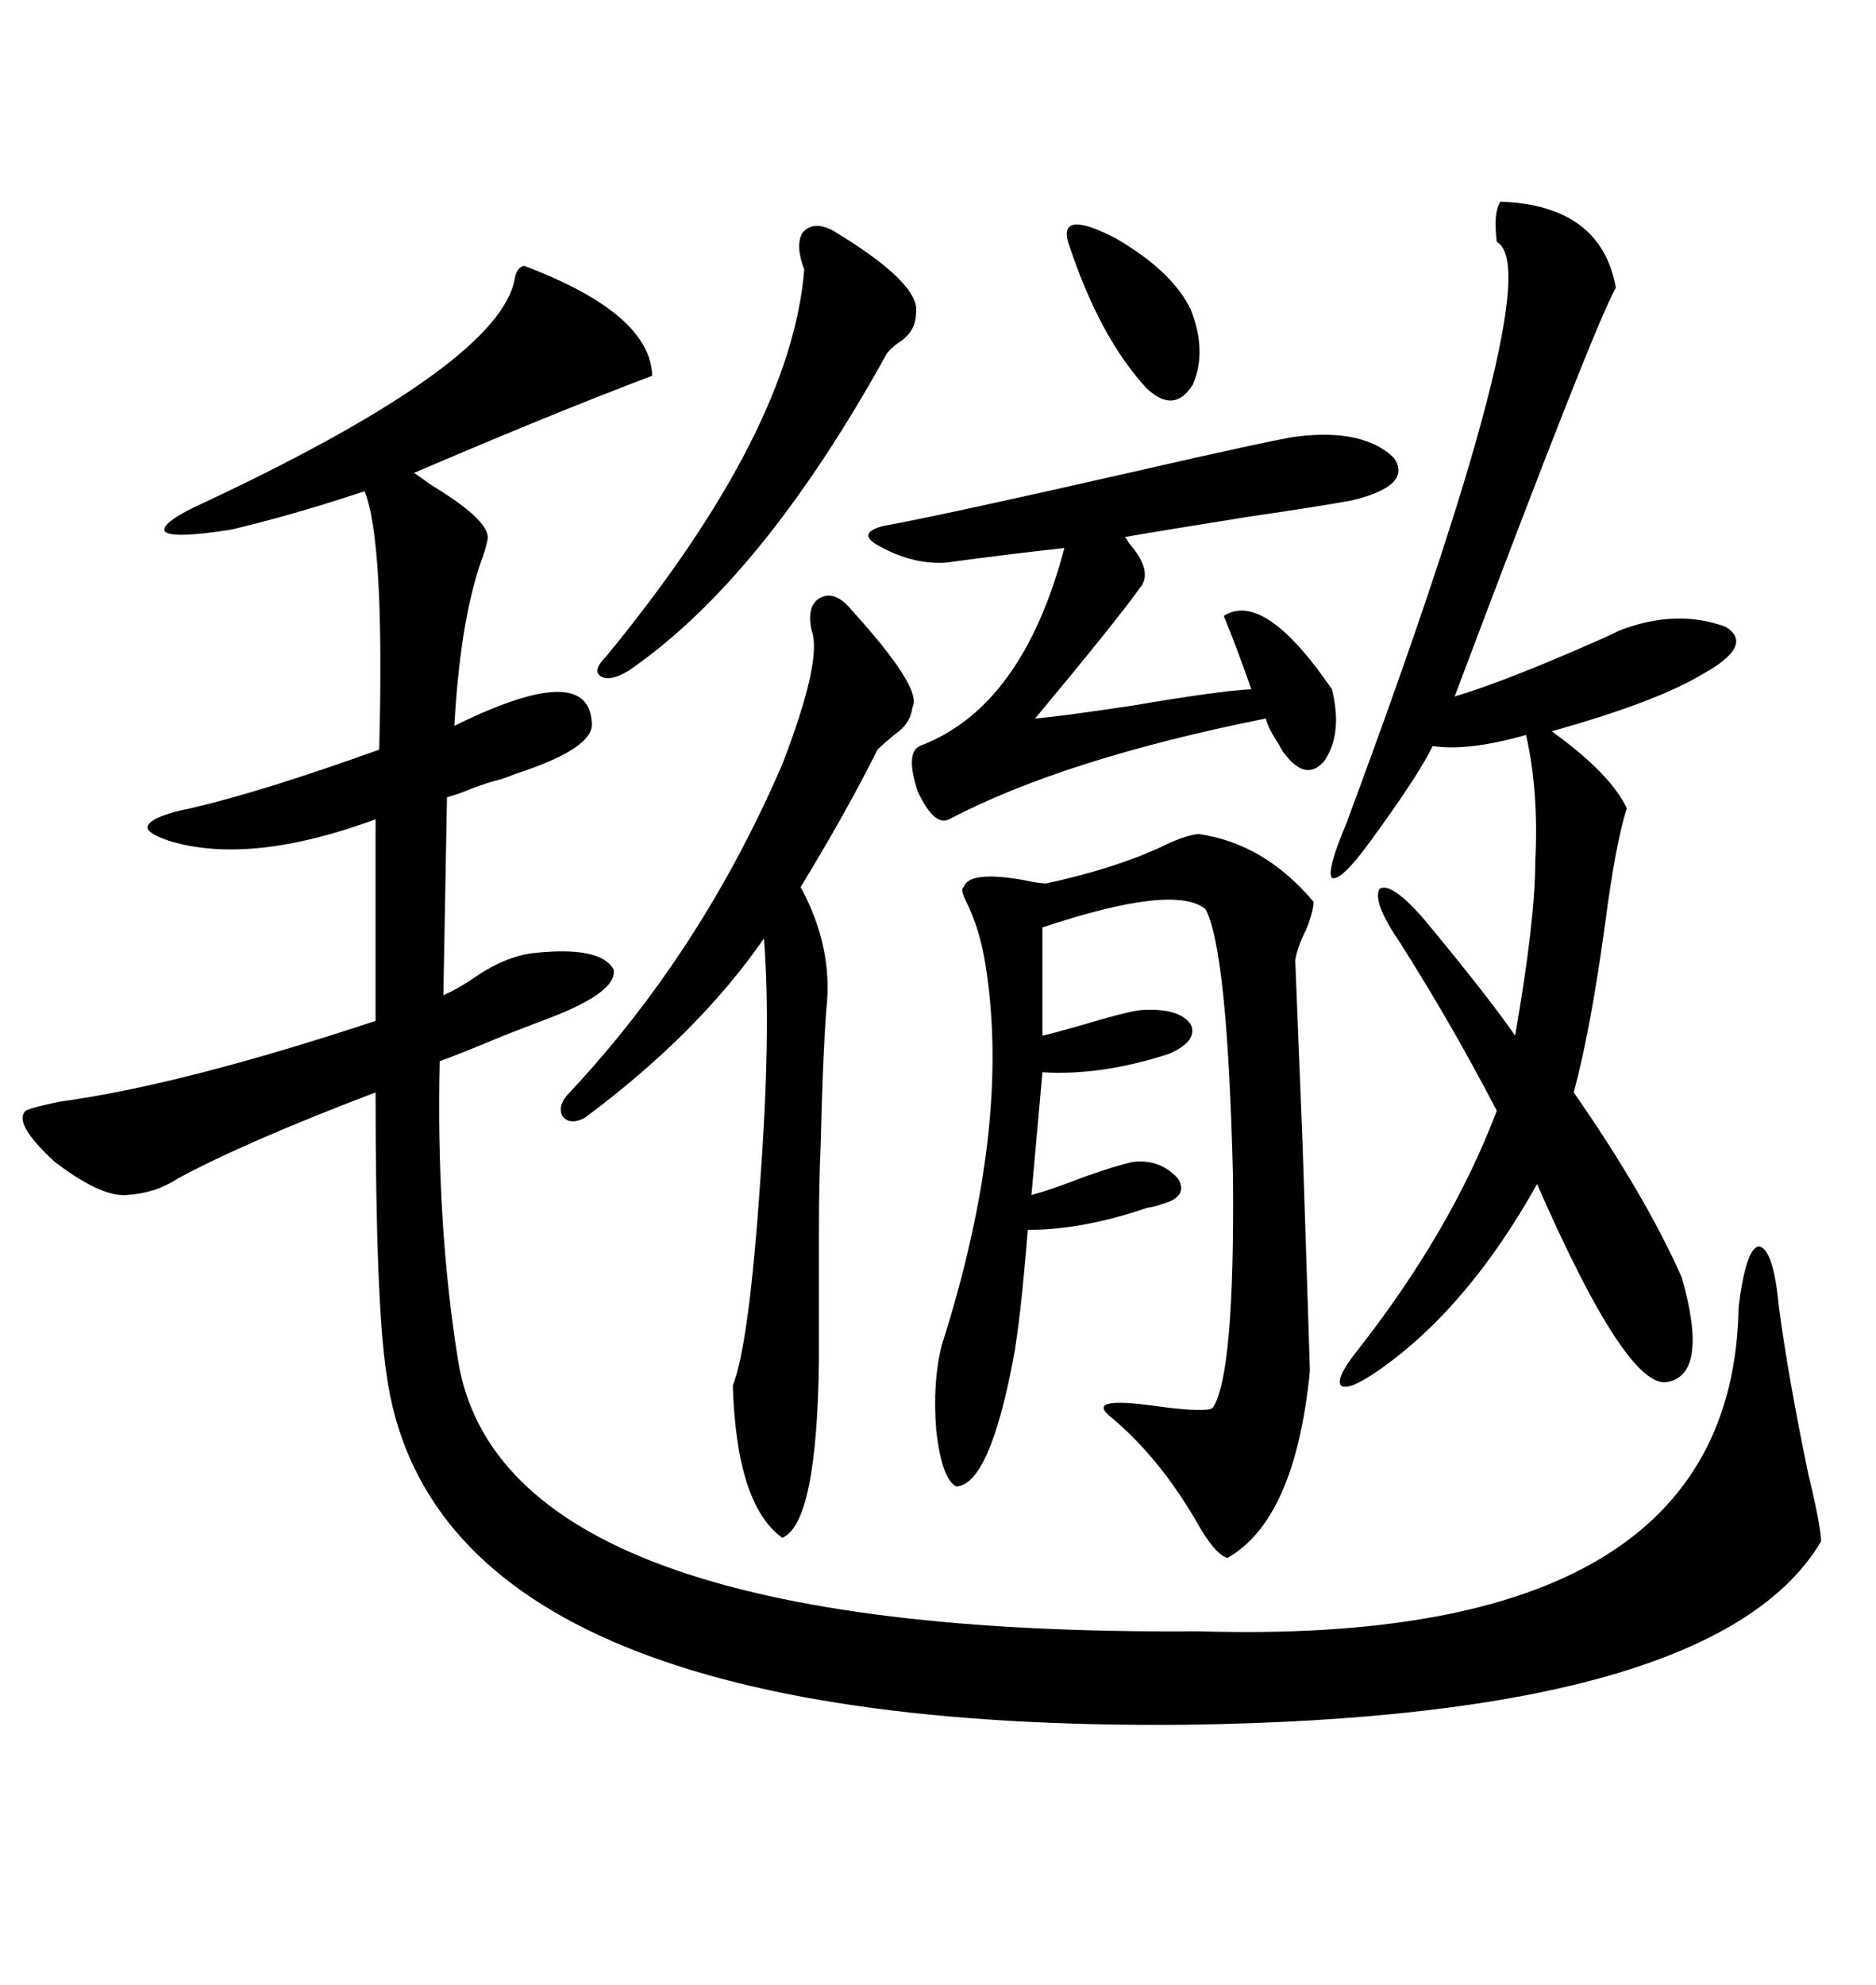 <svg xmlns="http://www.w3.org/2000/svg" xmlns:xlink="http://www.w3.org/1999/xlink" width="300" height="317.285"><path d="M83.79 42.48L83.79 42.48Q104.00 50.10 104.30 60.06L104.30 60.06Q88.77 65.92 66.21 75.59L66.21 75.59Q67.09 76.17 69.14 77.64L69.14 77.64Q78.81 83.50 77.93 86.43L77.93 86.43Q77.64 87.89 76.76 90.23L76.76 90.23Q73.54 99.90 72.66 116.02L72.66 116.02Q94.04 105.47 94.63 115.43L94.63 115.43Q95.21 119.53 82.62 123.63L82.62 123.63Q81.15 124.22 80.27 124.51L80.27 124.51Q77.93 125.10 75.59 125.98L75.59 125.98Q73.54 126.86 71.48 127.44L71.48 127.44L70.90 159.08Q72.95 158.20 75.59 156.45L75.59 156.45Q80.57 152.93 85.25 152.34L85.25 152.34Q96.09 151.17 98.14 154.98L98.14 154.98Q98.73 158.50 88.18 162.60L88.18 162.60Q85.84 163.48 80.57 165.53L80.57 165.53Q73.54 168.46 70.31 169.63L70.31 169.63Q69.73 195.41 73.24 217.38L73.24 217.38Q80.27 261.62 191.60 260.74L191.60 260.74Q277.15 263.38 278.03 208.89L278.03 208.89Q279.20 199.51 281.25 199.22L281.25 199.22Q283.59 199.51 284.47 208.89L284.47 208.89Q285.94 220.02 289.16 235.55L289.16 235.55Q291.21 244.04 291.21 246.39L291.21 246.39Q274.51 274.51 189.84 275.68L189.84 275.68Q69.73 276.86 61.82 219.73L61.82 219.73Q60.06 208.30 60.06 174.61L60.06 174.61Q39.26 182.52 28.42 188.38L28.42 188.38Q24.90 190.72 20.21 191.02L20.21 191.02Q16.11 191.31 8.79 185.74L8.79 185.74Q2.05 179.59 4.10 177.54L4.10 177.54Q5.27 176.95 9.67 176.07L9.67 176.07Q29.00 173.44 60.06 163.18L60.06 163.18L60.06 130.96Q40.14 138.28 27.25 134.47L27.25 134.47Q22.85 133.01 23.73 131.84L23.73 131.84Q24.61 130.37 30.47 129.20L30.47 129.20Q41.89 126.56 60.64 119.82L60.64 119.82Q61.52 86.43 58.30 78.52L58.30 78.52Q46.88 82.32 36.91 84.67L36.91 84.67Q27.54 86.13 26.37 84.96L26.37 84.96Q25.49 83.50 33.40 79.98L33.40 79.98Q79.98 58.01 82.32 44.53L82.32 44.53Q82.62 42.77 83.79 42.48ZM239.94 32.23L239.94 32.23Q256.05 32.81 258.40 46.00L258.40 46.00Q254.88 52.15 232.62 111.33L232.62 111.33Q240.53 108.98 255.18 102.54L255.18 102.54Q257.81 101.37 258.98 100.78L258.98 100.78Q268.07 97.27 275.98 100.20L275.98 100.20Q280.66 103.13 272.17 107.81L272.17 107.81Q264.84 112.21 248.14 116.89L248.14 116.89Q257.52 123.63 260.16 129.20L260.16 129.20Q258.40 134.47 256.64 147.95L256.64 147.95Q254.30 164.94 251.66 174.61L251.66 174.61Q263.09 191.02 268.95 204.20L268.95 204.20Q273.34 219.73 266.60 220.90L266.60 220.90Q260.16 222.07 245.80 189.26L245.80 189.26Q234.67 209.18 220.31 219.14L220.31 219.14Q215.63 222.36 214.45 221.48L214.45 221.48Q213.57 220.31 216.80 216.21L216.80 216.21Q232.03 196.88 239.36 177.54L239.36 177.54Q232.03 163.48 223.83 150.59L223.83 150.59Q219.43 144.14 220.61 142.09L220.61 142.09Q222.36 140.92 227.34 146.48L227.34 146.48Q237.60 158.79 242.29 165.53L242.29 165.53Q245.51 147.07 245.51 137.70L245.51 137.70Q246.09 126.56 244.04 117.48L244.04 117.48Q234.67 120.12 229.10 119.24L229.10 119.24Q227.05 123.63 219.14 134.47L219.14 134.47Q214.45 140.92 212.99 140.33L212.99 140.33Q212.11 139.16 215.33 131.54L215.33 131.54Q248.14 43.36 239.36 38.67L239.36 38.67Q238.77 33.98 239.94 32.23ZM196.29 249.02L196.29 249.02Q194.24 248.44 191.31 243.16L191.31 243.16Q185.16 232.62 177.25 226.17L177.25 226.17Q174.02 223.24 184.57 224.71L184.57 224.71Q193.07 225.88 193.95 225L193.95 225Q197.46 219.73 197.17 188.09L197.17 188.09Q196.29 151.76 192.77 145.31L192.77 145.31Q187.79 141.21 166.70 148.24L166.70 148.24L166.70 165.53Q168.16 165.23 172.27 164.06L172.27 164.06Q181.05 161.43 182.81 161.43L182.81 161.43Q188.67 161.13 190.43 163.77L190.43 163.77Q191.60 166.41 186.91 168.46L186.91 168.46Q176.07 171.97 166.70 171.39L166.70 171.39L164.94 191.02Q168.16 190.14 173.44 188.09L173.44 188.09Q178.42 186.33 181.05 185.74L181.05 185.74Q185.45 185.16 188.38 188.38L188.38 188.38Q190.14 191.31 185.74 192.48L185.74 192.48Q185.16 192.77 183.40 193.07L183.40 193.07Q173.14 196.58 164.36 196.58L164.36 196.58Q163.18 211.23 162.01 217.38L162.01 217.38Q158.20 237.30 152.93 237.60L152.93 237.60Q150.59 236.43 149.71 228.52L149.71 228.52Q149.12 220.90 150.59 215.04L150.59 215.04Q161.72 180.18 157.62 154.39L157.62 154.39Q156.74 148.54 154.39 143.85L154.39 143.85Q153.52 142.09 154.10 141.80L154.10 141.80Q154.98 139.16 163.48 140.63L163.48 140.63Q166.11 141.21 167.29 141.21L167.29 141.21Q178.13 138.87 185.74 135.35L185.74 135.35Q189.26 133.59 191.60 133.30L191.60 133.30Q202.15 134.77 210.06 144.14L210.06 144.14Q210.06 145.61 208.89 148.54L208.89 148.54Q207.42 151.46 207.13 153.52L207.13 153.52Q207.13 153.81 208.30 182.81L208.30 182.81Q209.47 218.55 209.47 219.14L209.47 219.14Q207.13 242.87 196.29 249.02ZM136.23 97.56L136.23 97.56Q147.66 110.16 145.90 113.09L145.90 113.09Q145.61 115.72 142.97 117.48L142.97 117.48Q141.21 118.95 140.33 119.82L140.33 119.82Q135.35 129.79 128.03 141.80L128.03 141.80Q133.30 151.46 132.13 161.43L132.13 161.43Q131.54 169.63 131.25 182.81L131.25 182.81Q130.96 188.96 130.96 197.17L130.96 197.17Q130.96 204.20 130.96 217.38L130.96 217.38Q130.66 243.46 125.10 245.80L125.10 245.80Q117.77 240.53 117.19 221.48L117.19 221.48Q119.82 214.75 121.58 188.67L121.58 188.67Q123.34 164.94 122.17 150L122.17 150Q111.62 165.23 93.46 178.71L93.46 178.71Q91.11 179.88 89.94 178.42L89.94 178.42Q89.06 176.66 91.11 174.61L91.11 174.61Q112.21 152.05 125.10 122.17L125.10 122.17Q131.54 105.47 129.79 100.78L129.79 100.78Q128.91 96.68 131.25 95.51L131.25 95.51Q133.59 94.34 136.23 97.56ZM207.71 69.73L207.71 69.73Q218.26 68.55 222.95 73.24L222.95 73.24Q225.88 77.64 216.21 79.98L216.21 79.98Q211.52 80.86 199.51 82.62L199.51 82.62Q186.62 84.67 179.88 85.84L179.88 85.84Q180.18 86.13 180.47 86.72L180.47 86.72Q184.57 91.41 182.23 94.04L182.23 94.04Q178.71 99.02 165.53 114.84L165.53 114.84Q169.34 114.55 181.05 112.79L181.05 112.79Q194.82 110.45 200.10 110.16L200.10 110.16Q197.75 103.42 195.70 98.44L195.70 98.44Q202.15 94.34 212.99 110.16L212.99 110.16Q214.75 117.19 211.82 121.58L211.82 121.58Q208.89 125.10 205.37 120.41L205.37 120.41Q205.08 120.12 204.49 118.95L204.49 118.95Q202.73 116.31 202.44 114.84L202.44 114.84Q170.21 121.29 151.76 130.96L151.76 130.96Q149.41 132.13 146.78 126.56L146.78 126.56Q144.73 120.41 147.07 119.24L147.07 119.24Q163.48 113.09 170.21 87.60L170.21 87.60Q162.01 88.48 151.17 89.94L151.17 89.94Q145.90 90.23 140.63 87.30L140.63 87.30Q136.82 85.25 141.21 84.08L141.21 84.08Q150.88 82.32 180.47 75.59L180.47 75.59Q204.79 70.02 207.71 69.73ZM133.30 36.91L133.30 36.91Q147.36 45.41 146.48 50.10L146.48 50.10Q146.48 52.73 144.14 54.49L144.14 54.49Q142.68 55.37 141.80 56.54L141.80 56.54Q121.88 92.58 100.49 107.23L100.49 107.23Q97.56 108.98 96.09 108.11L96.09 108.11Q94.63 107.23 96.97 104.88L96.97 104.88Q126.56 68.85 128.61 43.07L128.61 43.07Q127.15 39.26 128.32 37.21L128.32 37.21Q130.08 35.16 133.30 36.91ZM170.80 38.67L170.80 38.67Q169.34 33.40 178.42 38.09L178.42 38.09Q187.50 43.36 190.43 49.51L190.43 49.51Q193.07 56.25 190.72 61.52L190.72 61.52Q187.79 66.21 183.40 62.11L183.40 62.11Q175.78 53.91 170.80 38.67Z"/></svg>